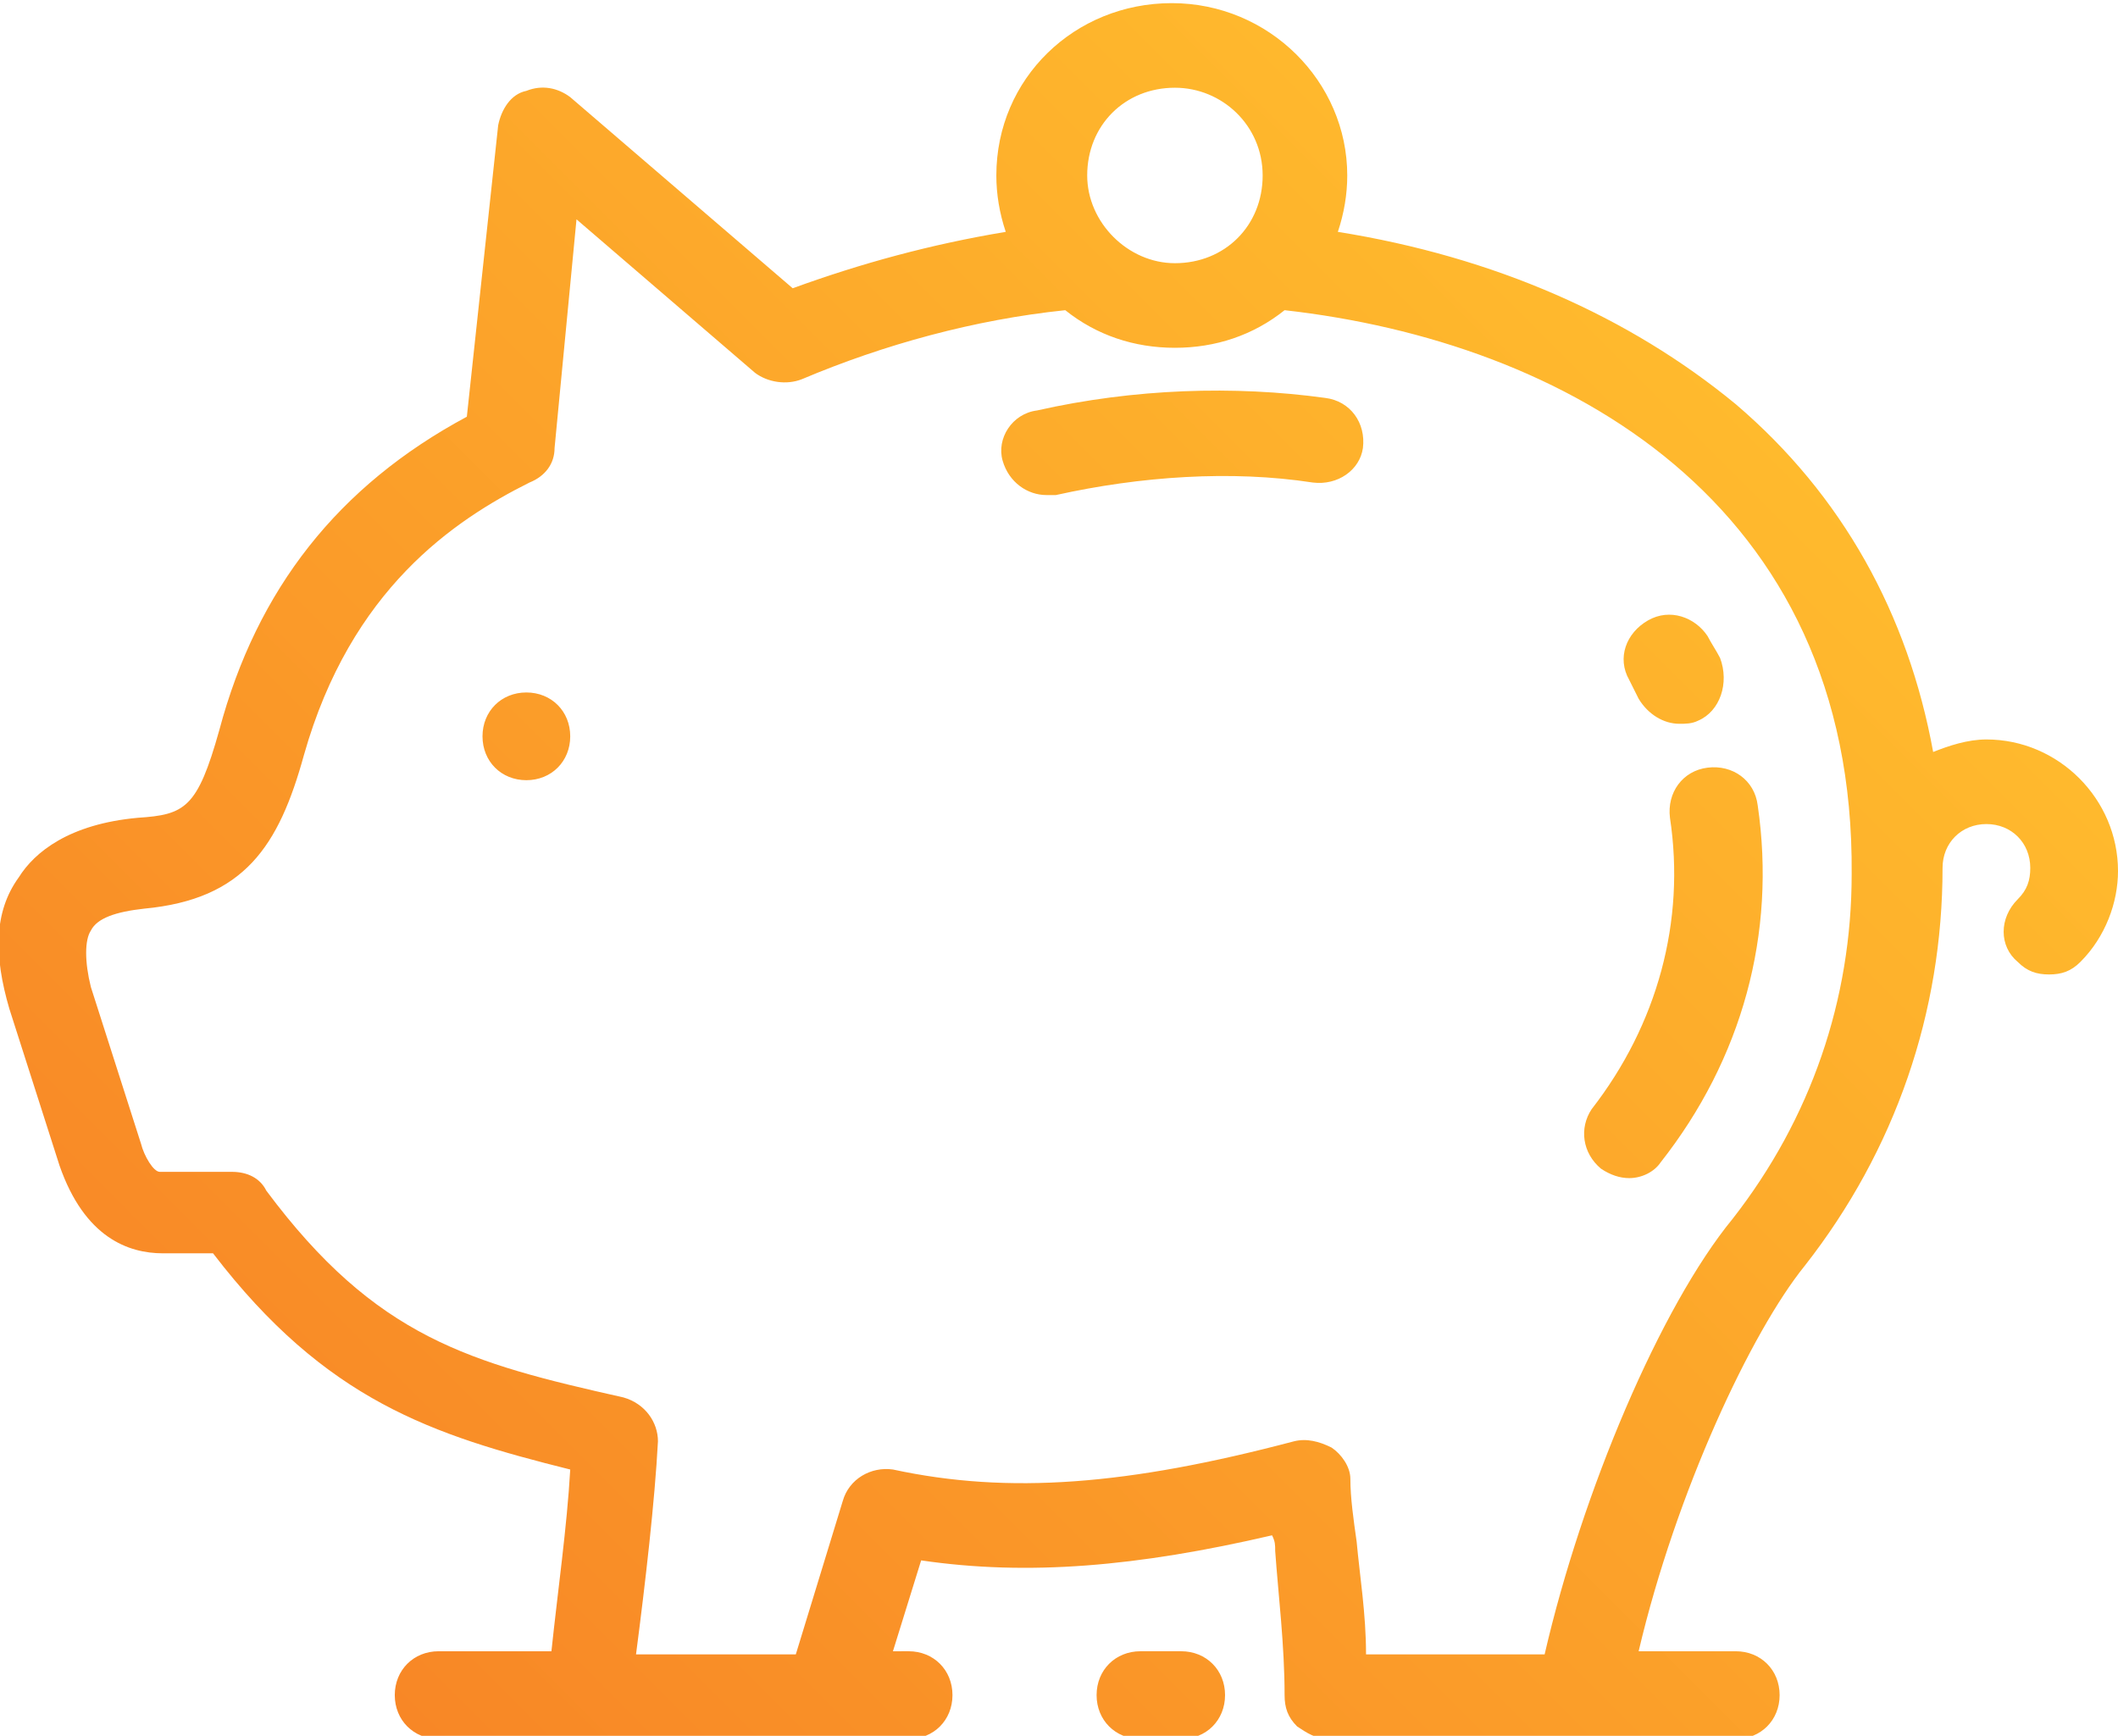 <?xml version="1.0" encoding="UTF-8"?> <!-- Generator: Adobe Illustrator 24.2.3, SVG Export Plug-In . SVG Version: 6.00 Build 0) --> <svg xmlns="http://www.w3.org/2000/svg" xmlns:xlink="http://www.w3.org/1999/xlink" id="Layer_1" x="0px" y="0px" viewBox="0 0 67.6 55.4" style="enable-background:new 0 0 67.6 55.4;" xml:space="preserve"> <style type="text/css"> .st0{fill-rule:evenodd;clip-rule:evenodd;fill:url(#SVGID_1_);} </style> <linearGradient id="SVGID_1_" gradientUnits="userSpaceOnUse" x1="11.7" y1="53.733" x2="54.071" y2="11.363"> <stop offset="0" style="stop-color:#F88726"></stop> <stop offset="1" style="stop-color:#FFBA2D"></stop> </linearGradient> <path class="st0" d="M66.4,30.7c-0.3,0.3-0.6,0.4-1,0.4c-0.4,0-0.7-0.1-1-0.4c-0.6-0.5-0.6-1.4,0-2c0.3-0.3,0.4-0.6,0.4-1 c0-0.8-0.6-1.4-1.4-1.4c-0.8,0-1.4,0.6-1.4,1.4c0,4.6-1.5,9-4.4,12.7c-1.7,2.1-4.1,7.2-5.3,12.3h3.1c0.8,0,1.4,0.6,1.4,1.4 c0,0.8-0.6,1.4-1.4,1.4h-4.8h-8.2c-0.4,0-0.7-0.2-1-0.4c-0.3-0.3-0.4-0.6-0.4-1c0-1.6-0.2-3.2-0.3-4.6c0-0.2,0-0.3-0.1-0.5 c-4.3,1-7.8,1.3-11.2,0.8l-0.9,2.9H29c0.8,0,1.4,0.6,1.4,1.4c0,0.8-0.6,1.4-1.4,1.4h-2.4h-7.7H14c-0.8,0-1.4-0.6-1.4-1.4 c0-0.8,0.6-1.4,1.4-1.4h3.6c0.2-1.9,0.5-4,0.6-5.8c-4.4-1.1-7.8-2.2-11.4-6.9H5.2c-1.1,0-2.5-0.5-3.3-2.8l-1.6-5 c-0.5-1.7-0.5-3.1,0.3-4.2c0.5-0.8,1.6-1.7,3.8-1.9C5.9,26,6.3,25.8,7,23.3c1.2-4.5,3.8-7.8,7.9-10L15.9,4c0.1-0.5,0.4-1,0.9-1.1 c0.5-0.2,1-0.1,1.4,0.2l7.1,6.1c2.2-0.8,4.4-1.4,6.8-1.8c-0.2-0.6-0.3-1.2-0.3-1.8c0-3.1,2.5-5.5,5.6-5.5c3.1,0,5.6,2.5,5.6,5.5 c0,0.6-0.1,1.2-0.3,1.8c5,0.8,9.3,2.7,12.7,5.5c3.4,2.9,5.5,6.7,6.3,11.1c0.5-0.2,1.1-0.4,1.7-0.4c2.3,0,4.2,1.9,4.2,4.2 C67.6,28.8,67.2,29.9,66.4,30.7z M37.5,2.8c-1.6,0-2.8,1.2-2.8,2.8c0,1.5,1.3,2.8,2.8,2.8c1.6,0,2.8-1.2,2.8-2.8 C40.3,4,39,2.8,37.5,2.8z M41,9.9c-1,0.8-2.2,1.2-3.5,1.2c-1.3,0-2.5-0.4-3.5-1.2c-2.9,0.3-5.8,1.1-8.4,2.2 c-0.5,0.2-1.1,0.1-1.5-0.2L18.4,7l-0.7,7.3c0,0.5-0.3,0.9-0.8,1.1c-2.4,1.2-5.7,3.4-7.2,8.7c-0.8,2.9-1.9,4.6-5.1,4.9 c-0.9,0.1-1.5,0.3-1.7,0.7c-0.2,0.3-0.2,1,0,1.8l1.6,5c0.1,0.4,0.4,0.9,0.6,0.9h2.3c0.5,0,0.9,0.2,1.1,0.6c3.5,4.7,6.5,5.5,11.4,6.6 c0.7,0.2,1.1,0.8,1.1,1.4c-0.1,1.9-0.4,4.5-0.7,6.8h5.1l1.5-4.9c0.2-0.7,0.9-1.1,1.6-1c3.7,0.8,7.5,0.5,12.8-0.9 c0.4-0.1,0.8,0,1.2,0.2c0.3,0.2,0.6,0.6,0.6,1c0,0.6,0.1,1.3,0.2,2c0.1,1.1,0.3,2.3,0.3,3.6h5.7c1.2-5.2,3.7-11.1,6-13.9 c2.5-3.2,3.8-7,3.8-11C59.2,16,49.9,10.9,41,9.9z M52,37.6c-0.3,0-0.6-0.1-0.9-0.3c-0.6-0.5-0.7-1.3-0.3-1.9c2.1-2.7,3-6,2.5-9.3 c-0.1-0.8,0.4-1.5,1.2-1.6c0.8-0.1,1.5,0.4,1.6,1.2c0.6,4.1-0.5,8.1-3.1,11.4C52.8,37.4,52.4,37.6,52,37.6z M54.2,23 c-0.2,0.1-0.4,0.1-0.6,0.1c-0.5,0-1-0.3-1.3-0.8c-0.1-0.2-0.2-0.4-0.3-0.6c-0.4-0.7-0.1-1.5,0.6-1.9c0.7-0.4,1.5-0.1,1.9,0.5 c0.1,0.2,0.3,0.5,0.4,0.7C55.2,21.8,54.9,22.7,54.2,23z M41.9,15.4c-2.6-0.4-5.5-0.2-8.2,0.4c-0.1,0-0.2,0-0.3,0 c-0.6,0-1.2-0.4-1.4-1.1c-0.2-0.7,0.3-1.5,1.1-1.6c3.1-0.7,6.3-0.8,9.2-0.4c0.8,0.1,1.3,0.8,1.2,1.6C43.4,15,42.7,15.5,41.9,15.4z M16.8,24.9c-0.8,0-1.4-0.6-1.4-1.4c0-0.8,0.6-1.4,1.4-1.4c0.8,0,1.4,0.6,1.4,1.4C18.2,24.3,17.6,24.9,16.8,24.9z M36.4,52.7h1.3 c0.8,0,1.4,0.6,1.4,1.4c0,0.8-0.6,1.4-1.4,1.4h-1.3c-0.8,0-1.4-0.6-1.4-1.4C35,53.3,35.6,52.7,36.4,52.7z"></path> </svg> 